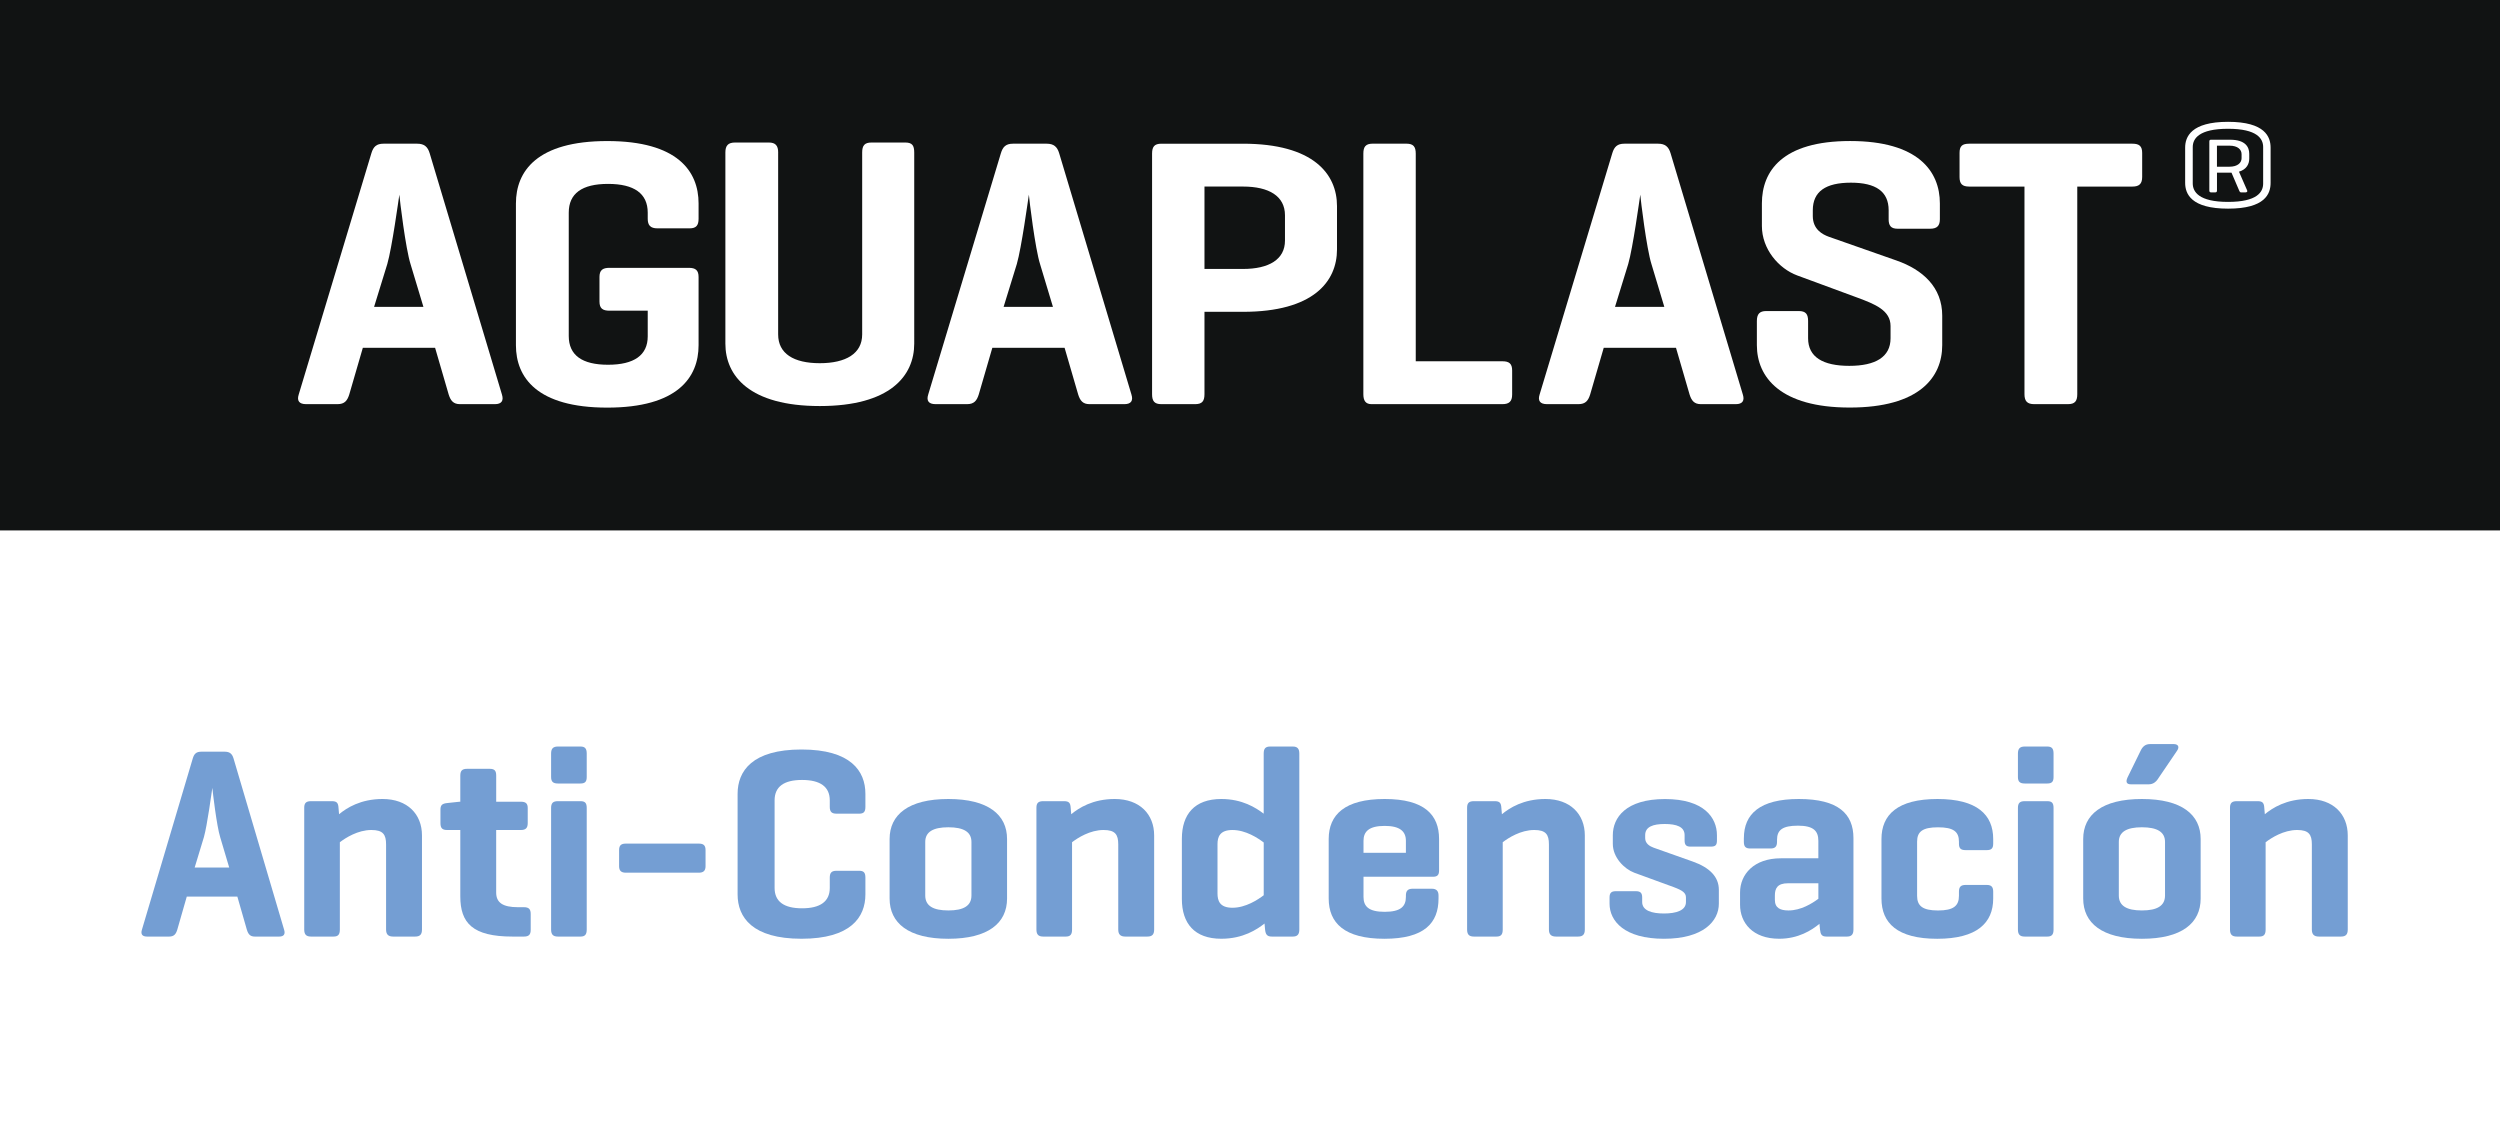 <?xml version="1.0" encoding="UTF-8"?>
<!-- Generator: Adobe Illustrator 26.5.0, SVG Export Plug-In . SVG Version: 6.00 Build 0)  -->
<svg xmlns="http://www.w3.org/2000/svg" xmlns:xlink="http://www.w3.org/1999/xlink" version="1.1" id="Capa_1" x="0px" y="0px" viewBox="0 0 1000 458" style="enable-background:new 0 0 1000 458;" xml:space="preserve">
<rect x="0" y="0" width="1000" height="458" fill="#333333" stroke="none"/>
<style type="text/css">
	.st0{fill:#FFFFFF;}
	.st1{clip-path:url(#SVGID_00000059302948000503488530000014150968317450850980_);}
	.st2{clip-path:url(#SVGID_00000036214478485733955850000007240083380029045176_);}
	.st3{fill:#D9291C;}
	.st4{fill:#1A1A18;}
	.st5{fill:#111313;}
	.st6{clip-path:url(#SVGID_00000087382278929946253120000009555634555176656512_);fill:#FFFFFF;}
	.st7{fill:#EE7D24;}
	.st8{clip-path:url(#SVGID_00000020399060718960401490000014504104166417163709_);fill:#FFFFFF;}
	.st9{clip-path:url(#SVGID_00000104705971261837518650000005484146691242016167_);fill:#FFFFFF;}
	.st10{fill:#749ED3;}
	.st11{clip-path:url(#SVGID_00000177477839996713578380000011130393446712801707_);fill:#FFFFFF;}
	.st12{fill:#64B12C;}
	.st13{clip-path:url(#SVGID_00000023983479905892479600000005538224696237804674_);fill:#FFFFFF;}
	.st14{fill:#0099A8;}
	.st15{fill:#00539F;}
	.st16{fill:#B2B2B2;}
	.st17{fill:none;}
	.st18{fill:#F2CD00;}
	.st19{fill:url(#SVGID_00000098218781522928649030000017915670089253712042_);}
	.st20{fill:#2B2945;}
	
		.st21{clip-path:url(#SVGID_00000116228435294646810500000007416177442274927004_);fill:url(#SVGID_00000065040744254912982340000001966074808256599456_);}
	.st22{fill:url(#SVGID_00000027575874314051626980000017353275115288561316_);}
	.st23{clip-path:url(#SVGID_00000125561672706027640920000014381165834263384485_);fill:#FFFFFF;}
	.st24{clip-path:url(#SVGID_00000106843425852216190040000001998444925232241554_);}
	.st25{clip-path:url(#SVGID_00000072976860395467654510000006815753702727738553_);fill:#FFFFFF;}
	
		.st26{clip-path:url(#SVGID_00000092414576954254684130000003985435528655984527_);fill:url(#SVGID_00000111880301393565956310000004031660579858862473_);}
	
		.st27{clip-path:url(#SVGID_00000093899047167742258180000013151042510612249016_);fill:url(#SVGID_00000084525117607503331910000016041063595554083971_);}
	.st28{fill:#47368C;}
	
		.st29{clip-path:url(#SVGID_00000026848724946157129930000009055977513162234267_);fill:url(#SVGID_00000118368190458815593730000002224391790244113847_);}
	
		.st30{clip-path:url(#SVGID_00000047749958435488362440000007418604263318584459_);fill:url(#SVGID_00000043447369674338197590000015233847675779462319_);}
	.st31{fill:#476C1F;}
	.st32{fill:#58A4DB;}
	.st33{fill:#ABCB58;}
	.st34{fill:#006760;}
	.st35{fill:#E53329;}
	.st36{fill:#E2000F;}
</style>
<rect y="209.29" class="st0" width="1000" height="249.11"></rect>
<g>
	<path class="st10" d="M89.94,300.68c1.96,0,2.94,0.87,3.48,2.72l20.23,68.51c0.54,1.74-0.11,2.72-1.96,2.72h-9.79   c-1.85,0-2.61-0.98-3.15-2.72l-3.81-13.27H74.71l-3.81,13.27c-0.54,1.74-1.3,2.72-3.26,2.72h-8.81c-1.96,0-2.61-0.98-2.07-2.72   L77.1,303.4c0.54-1.85,1.41-2.72,3.37-2.72H89.94z M88.09,334.93c-1.41-4.46-3.04-18.38-3.15-19.79   c-0.22,1.41-2.07,15.12-3.37,19.68L77.87,347h13.81L88.09,334.93z"></path>
	<path class="st10" d="M132.79,320.47c1.96,0,2.5,0.76,2.61,2.61l0.22,2.61c3.04-2.5,8.59-6.09,17.4-6.09   c10,0,15.77,6.09,15.77,14.57v37.63c0,1.96-0.76,2.83-2.72,2.83h-8.81c-1.96,0-2.83-0.87-2.83-2.83v-34.04   c0-3.92-1.2-5.76-5.87-5.76c-5.44,0-10.33,3.15-12.62,4.89v34.91c0,1.96-0.65,2.83-2.5,2.83h-9.03c-1.96,0-2.72-0.87-2.72-2.83   v-48.72c0-1.85,0.76-2.61,2.72-2.61H132.79z"></path>
	<path class="st10" d="M208.37,320.69c1.85,0,2.72,0.65,2.72,2.5v6.09c0,1.96-0.87,2.72-2.72,2.72h-9.9v25.01   c0,4.02,2.61,5.87,8.7,5.87h2.39c1.96,0,2.72,0.76,2.72,2.72v6.31c0,1.96-0.76,2.72-2.72,2.72H205c-15.99,0-20.88-5.44-20.88-16.09   V332h-5.33c-1.85,0-2.61-0.76-2.61-2.72v-5.44c0-1.85,0.76-2.39,2.61-2.61l5-0.54h0.33v-10.44c0-1.96,0.76-2.72,2.72-2.72h9.03   c1.96,0,2.61,0.76,2.61,2.72v10.44H208.37z"></path>
	<path class="st10" d="M234.69,310.79c0,1.85-0.65,2.61-2.5,2.61h-9.03c-1.96,0-2.72-0.76-2.72-2.61v-9.35   c0-1.96,0.76-2.83,2.72-2.83h9.03c1.85,0,2.5,0.87,2.5,2.83V310.79z M234.69,371.8c0,1.96-0.65,2.83-2.5,2.83h-9.03   c-1.96,0-2.72-0.87-2.72-2.83v-48.61c0-1.96,0.76-2.72,2.72-2.72h9.03c1.85,0,2.5,0.76,2.5,2.72V371.8z"></path>
	<path class="st10" d="M279.5,337.44c1.85,0,2.72,0.65,2.72,2.61v6.42c0,1.85-0.87,2.61-2.72,2.61h-29.14   c-1.85,0-2.72-0.76-2.72-2.61v-6.42c0-1.96,0.87-2.61,2.72-2.61H279.5z"></path>
	<path class="st10" d="M346.16,357.77c0,9.13-5.87,17.73-25.56,17.73s-25.56-8.59-25.56-17.73v-40.24c0-9.14,5.87-17.73,25.56-17.73   s25.56,8.59,25.56,17.73v5.22c0,1.96-0.65,2.72-2.5,2.72h-9.03c-1.96,0-2.72-0.76-2.72-2.72v-2.61c0-5.44-3.81-8.16-11.09-8.16   c-7.29,0-10.98,2.72-10.98,8.16v35.02c0,5.44,3.7,8.16,10.98,8.16c7.29,0,11.09-2.72,11.09-8.16v-4.13c0-1.96,0.76-2.72,2.72-2.72   h9.03c1.85,0,2.5,0.76,2.5,2.72V357.77z"></path>
	<path class="st10" d="M355.84,335.59c0-9.68,7.5-15.99,23.49-15.99c15.99,0,23.49,6.31,23.49,15.99v23.82   c0,9.79-7.5,16.1-23.49,16.1c-15.99,0-23.49-6.31-23.49-16.1V335.59z M388.58,336.78c0-4.02-3.15-5.87-9.24-5.87   c-6.09,0-9.24,1.85-9.24,5.87v21.42c0,4.13,3.15,5.98,9.24,5.98c6.09,0,9.24-1.85,9.24-5.98V336.78z"></path>
	<path class="st10" d="M425.66,320.47c1.96,0,2.5,0.76,2.61,2.61l0.22,2.61c3.04-2.5,8.59-6.09,17.4-6.09   c10,0,15.77,6.09,15.77,14.57v37.63c0,1.96-0.76,2.83-2.72,2.83h-8.81c-1.96,0-2.83-0.87-2.83-2.83v-34.04   c0-3.92-1.2-5.76-5.87-5.76c-5.44,0-10.33,3.15-12.61,4.89v34.91c0,1.96-0.65,2.83-2.5,2.83h-9.03c-1.96,0-2.72-0.87-2.72-2.83   v-48.72c0-1.85,0.76-2.61,2.72-2.61H425.66z"></path>
	<path class="st10" d="M505.81,369.41c-3.04,2.39-8.59,6.09-17.29,6.09c-10.77,0-15.77-6.2-15.77-15.88v-24.14   c0-9.68,5-15.88,15.77-15.88c8.37,0,13.81,3.48,16.96,5.87v-24.03c0-1.96,0.65-2.83,2.61-2.83h9.03c1.85,0,2.61,0.87,2.61,2.83   v70.36c0,1.96-0.76,2.83-2.61,2.83h-8.37c-1.96,0-2.5-0.87-2.72-2.83L505.81,369.41z M487,357.34c0,2.94,0.87,5.76,5.98,5.76   c5.33,0,10.22-3.26,12.51-5V337c-2.28-1.74-7.18-5-12.51-5c-5.11,0-5.98,2.83-5.98,5.66V357.34z"></path>
	<path class="st10" d="M575.63,348.2c0,1.74-0.65,2.5-2.39,2.5H545.4v8.05c0,3.81,2.07,5.98,8.48,5.98c6.42,0,8.48-2.18,8.48-5.98   v-0.54c0-1.85,0.76-2.72,2.72-2.72h7.61c1.85,0,2.72,0.87,2.72,2.72v1.2c0,9.79-5.65,16.1-21.64,16.1s-22.29-6.31-22.29-16.1   v-23.82c0-9.68,6.42-15.99,22.4-15.99c15.88,0,21.75,6.31,21.75,15.99V348.2z M545.4,341.13h16.96v-4.79   c0-3.81-2.39-5.98-8.48-5.98c-6.2,0-8.48,2.18-8.48,5.98V341.13z"></path>
	<path class="st10" d="M597.93,320.47c1.96,0,2.5,0.76,2.61,2.61l0.22,2.61c3.04-2.5,8.59-6.09,17.4-6.09   c10,0,15.77,6.09,15.77,14.57v37.63c0,1.96-0.76,2.83-2.72,2.83h-8.81c-1.96,0-2.83-0.87-2.83-2.83v-34.04   c0-3.92-1.2-5.76-5.87-5.76c-5.44,0-10.33,3.15-12.61,4.89v34.91c0,1.96-0.65,2.83-2.5,2.83h-9.03c-1.96,0-2.72-0.87-2.72-2.83   v-48.72c0-1.85,0.76-2.61,2.72-2.61H597.93z"></path>
	<path class="st10" d="M673.84,334.06c0-3.37-3.26-4.46-7.94-4.46s-7.83,1.09-7.83,4.46v1.2c0,2.17,1.85,3.26,3.37,3.81l15.66,5.55   c6.74,2.39,10.44,6.09,10.44,11.31v5.55c0,6.96-6.2,14.03-21.97,14.03c-15.77,0-21.75-7.07-21.75-14.03v-2.5   c0-1.74,0.65-2.5,2.5-2.5h8.05c1.85,0,2.5,0.76,2.5,2.5v1.85c0,3.37,3.81,4.57,8.7,4.57c4.89,0,8.81-1.2,8.81-4.57v-1.85   c0-1.85-1.41-2.83-4.89-4.13l-15.77-5.76c-4.02-1.52-8.59-6.09-8.59-11.53v-3.48c0-6.96,5.11-14.46,20.88-14.46   c15.66,0,20.77,7.5,20.77,14.46v2.07c0,1.85-0.54,2.5-2.5,2.5h-8.05c-1.74,0-2.39-0.65-2.39-2.5V334.06z"></path>
	<path class="st10" d="M697.55,335.26c0-9.68,6.42-15.66,21.97-15.66c15.88,0,21.86,5.98,21.86,15.66v36.54   c0,1.96-0.76,2.83-2.61,2.83h-8.16c-1.96,0-2.39-0.87-2.61-2.83l-0.22-2.28c-3.15,2.61-8.48,5.98-16.1,5.98   c-10.66,0-15.66-6.42-15.66-13.59v-4.89c0-7.29,5.55-13.7,16.31-13.7h15.01v-6.96c0-3.92-1.85-6.09-8.16-6.09   c-6.2,0-8.37,1.74-8.37,5.65v0.76c0,1.96-0.76,2.72-2.61,2.72h-8.05c-1.96,0-2.61-0.76-2.61-2.72V335.26z M727.35,359.51v-6.2   h-12.18c-4.24,0-5.22,2.07-5.22,4.89v1.74c0,3.26,2.18,4.24,5.44,4.24C720.39,364.19,724.85,361.36,727.35,359.51z"></path>
	<path class="st10" d="M797.28,335.59v1.85c0,1.96-0.76,2.61-2.61,2.61h-8.37c-1.96,0-2.72-0.65-2.72-2.61v-0.76   c0-4.02-2.17-5.76-8.37-5.76s-8.37,1.74-8.37,5.76v21.64c0,4.02,2.17,5.87,8.37,5.87s8.37-1.85,8.37-5.87v-1.63   c0-1.96,0.76-2.72,2.72-2.72h8.37c1.85,0,2.61,0.76,2.61,2.72v2.72c0,9.79-6.52,16.1-22.4,16.1c-15.99,0-22.29-6.31-22.29-16.1   v-23.82c0-9.68,6.42-15.99,22.4-15.99C790.86,319.6,797.28,325.91,797.28,335.59z"></path>
	<path class="st10" d="M821.42,310.79c0,1.85-0.65,2.61-2.5,2.61h-9.03c-1.96,0-2.72-0.76-2.72-2.61v-9.35   c0-1.96,0.76-2.83,2.72-2.83h9.03c1.85,0,2.5,0.87,2.5,2.83V310.79z M821.42,371.8c0,1.96-0.65,2.83-2.5,2.83h-9.03   c-1.96,0-2.72-0.87-2.72-2.83v-48.61c0-1.96,0.76-2.72,2.72-2.72h9.03c1.85,0,2.5,0.76,2.5,2.72V371.8z"></path>
	<path class="st10" d="M833.28,335.59c0-9.68,7.5-15.99,23.49-15.99c15.99,0,23.49,6.31,23.49,15.99v23.82   c0,9.79-7.5,16.1-23.49,16.1c-15.99,0-23.49-6.31-23.49-16.1V335.59z M866.01,336.78c0-4.02-3.15-5.87-9.24-5.87   c-6.09,0-9.24,1.85-9.24,5.87v21.42c0,4.13,3.15,5.98,9.24,5.98c6.09,0,9.24-1.85,9.24-5.98V336.78z M862.96,311.88   c-0.54,0.76-1.63,1.85-3.48,1.85h-7.07c-1.63,0-2.28-0.76-1.41-2.72l5.22-10.66c0.76-1.63,1.85-2.72,3.81-2.72h9.46   c1.85,0,2.39,1.2,1.3,2.72L862.96,311.88z"></path>
	<path class="st10" d="M903.1,320.47c1.96,0,2.5,0.76,2.61,2.61l0.22,2.61c3.04-2.5,8.59-6.09,17.4-6.09   c10,0,15.77,6.09,15.77,14.57v37.63c0,1.96-0.76,2.83-2.72,2.83h-8.81c-1.96,0-2.83-0.87-2.83-2.83v-34.04   c0-3.92-1.2-5.76-5.87-5.76c-5.44,0-10.33,3.15-12.62,4.89v34.91c0,1.96-0.65,2.83-2.5,2.83h-9.03c-1.96,0-2.72-0.87-2.72-2.83   v-48.72c0-1.85,0.76-2.61,2.72-2.61H903.1z"></path>
</g>
<rect y="-0.4" class="st5" width="1000" height="212.57"></rect>
<g>
	<defs>
		<rect id="SVGID_00000044155881027506918840000010940647184700435127_" y="-0.4" width="1000" height="458.8"></rect>
	</defs>
	<clipPath id="SVGID_00000142857068957514424080000013702727010300749468_">
		<use xlink:href="#SVGID_00000044155881027506918840000010940647184700435127_" style="overflow:visible;"></use>
	</clipPath>
	<path style="clip-path:url(#SVGID_00000142857068957514424080000013702727010300749468_);fill:#FFFFFF;" d="M787.71,57.48   c-2.8,0-3.89,0.92-3.89,3.68v9.64c0,2.76,1.09,3.83,3.89,3.83h22.08v83.05c0,2.76,1.09,3.98,3.88,3.98h13.51   c2.79,0,3.73-1.22,3.73-3.98V74.63h22.08c2.64,0,3.88-1.07,3.88-3.83v-9.64c0-2.76-1.24-3.68-3.88-3.68H787.71z"></path>
	<path style="clip-path:url(#SVGID_00000142857068957514424080000013702727010300749468_);fill:#FFFFFF;" d="M755.45,87.66   c0,2.6,0.93,3.83,3.57,3.83h13.05c2.8,0,3.88-1.23,3.88-3.83v-6.29c0-12.87-8.7-24.96-35.9-24.96c-27.21,0-35.29,12.09-35.29,24.96   v9.04c0,9.2,6.68,17.01,14.14,19.77l24.1,8.89c7,2.6,13.22,5.06,13.22,11.34v4.9c0,7.51-6.07,11.03-16.49,11.03   c-10.58,0-16.49-3.52-16.49-11.03v-6.9c0-2.76-0.93-3.99-3.72-3.99h-13.05c-2.64,0-3.72,1.22-3.72,3.99v9.65   c0,12.87,9.47,24.96,37.15,24.96c27.83,0,36.99-12.09,36.99-24.96v-11.8c0-11.34-7.77-18.39-18.33-22.07l-27.06-9.5   c-2.49-0.92-6.38-2.91-6.38-8.28v-2.3c0-7.51,5.13-11.04,15.25-11.04c9.96,0,15.09,3.53,15.09,11.04V87.66z"></path>
	<path style="clip-path:url(#SVGID_00000142857068957514424080000013702727010300749468_);fill:#FFFFFF;" d="M665.73,122.76H646   l5.29-17.16c1.87-6.43,4.51-25.74,4.82-27.73c0.16,1.99,2.49,21.6,4.51,27.89L665.73,122.76z M649.73,57.48   c-2.8,0-4.04,1.22-4.82,3.83l-29.07,96.52c-0.78,2.45,0.15,3.83,2.95,3.83h12.59c2.8,0,3.89-1.38,4.67-3.83l5.44-18.7h28.91   l5.44,18.7c0.78,2.45,1.87,3.83,4.51,3.83h13.99c2.64,0,3.57-1.38,2.8-3.83l-28.91-96.52c-0.77-2.6-2.18-3.83-4.97-3.83H649.73z"></path>
	<path style="clip-path:url(#SVGID_00000142857068957514424080000013702727010300749468_);fill:#FFFFFF;" d="M566.3,61.46   c0-2.76-0.93-3.99-3.73-3.99h-13.51c-2.8,0-3.72,1.23-3.72,3.99v96.22c0,2.6,0.93,3.98,3.26,3.98h52.38c2.64,0,3.88-1.07,3.88-3.83   v-9.64c0-2.76-1.24-3.68-3.88-3.68H566.3V61.46z"></path>
	<path style="clip-path:url(#SVGID_00000142857068957514424080000013702727010300749468_);fill:#FFFFFF;" d="M497.19,74.62   c10.42,0,16.8,3.83,16.8,11.5v10.12c0,7.52-6.38,11.34-16.8,11.34h-15.4V74.62H497.19z M497.19,124.73   c28.14,0,37.61-12.09,37.61-24.96V82.44c0-12.87-9.47-24.96-37.61-24.96h-32.64c-2.8,0-3.72,1.22-3.72,3.98v96.22   c0,2.76,0.93,3.98,3.72,3.98h13.51c2.8,0,3.73-1.22,3.73-3.98v-32.95H497.19z"></path>
	<path style="clip-path:url(#SVGID_00000142857068957514424080000013702727010300749468_);fill:#FFFFFF;" d="M421.18,122.76h-19.74   l5.29-17.16c1.87-6.43,4.51-25.74,4.82-27.73c0.16,1.99,2.49,21.6,4.51,27.89L421.18,122.76z M405.17,57.48   c-2.8,0-4.04,1.22-4.82,3.83l-29.07,96.52c-0.78,2.45,0.15,3.83,2.95,3.83h12.59c2.8,0,3.89-1.38,4.67-3.83l5.44-18.7h28.91   l5.44,18.7c0.78,2.45,1.87,3.83,4.51,3.83h13.99c2.64,0,3.57-1.38,2.8-3.83l-28.91-96.52c-0.77-2.6-2.18-3.83-4.97-3.83H405.17z"></path>
	<path style="clip-path:url(#SVGID_00000142857068957514424080000013702727010300749468_);fill:#FFFFFF;" d="M311.27,61   c0-2.76-1.09-3.99-3.73-3.99h-13.51c-2.8,0-3.88,1.23-3.88,3.99v76.46c0,12.87,9.63,24.96,37.77,24.96   c28.14,0,37.77-12.09,37.77-24.96V61c0-2.76-0.78-3.99-3.57-3.99H348.6c-2.8,0-3.73,1.23-3.73,3.99v72.78   c0,7.66-6.53,11.5-16.96,11.5s-16.65-3.83-16.65-11.5V61z"></path>
	<path style="clip-path:url(#SVGID_00000142857068957514424080000013702727010300749468_);fill:#FFFFFF;" d="M243.84,107.13   c-2.8,0-4.05,0.92-4.05,3.68v9.79c0,2.76,1.25,3.68,4.05,3.68h15.25v10.27c0,7.52-5.45,11.35-15.87,11.35   c-10.42,0-15.72-3.83-15.72-11.5V85.06c0-7.67,5.29-11.5,15.72-11.5c10.42,0,15.87,3.83,15.87,11.5v2.45c0,2.6,1.09,3.83,3.88,3.83   h12.89c2.64,0,3.57-1.23,3.57-3.83v-6.13c0-12.87-8.39-24.96-36.53-24.96c-28.14,0-36.53,12.09-36.53,24.96v56.71   c0,12.87,8.39,24.96,36.53,24.96c28.14,0,36.53-12.09,36.53-24.96v-27.27c0-2.76-1.24-3.68-3.88-3.68H243.84z"></path>
	<path style="clip-path:url(#SVGID_00000142857068957514424080000013702727010300749468_);fill:#FFFFFF;" d="M169.37,122.76h-19.74   l5.29-17.16c1.87-6.43,4.51-25.74,4.82-27.73c0.16,1.99,2.49,21.6,4.51,27.89L169.37,122.76z M153.37,57.48   c-2.8,0-4.04,1.22-4.82,3.83l-29.07,96.52c-0.78,2.45,0.15,3.83,2.95,3.83h12.59c2.8,0,3.89-1.38,4.67-3.83l5.44-18.7h28.91   l5.44,18.7c0.78,2.45,1.87,3.83,4.51,3.83h13.99c2.64,0,3.57-1.38,2.8-3.83l-28.91-96.52c-0.77-2.6-2.18-3.83-4.97-3.83H153.37"></path>
	<path style="clip-path:url(#SVGID_00000142857068957514424080000013702727010300749468_);fill:#FFFFFF;" d="M891.71,58.26   c3.55,0,4.92,1.67,4.92,3.42v1.59c0,1.75-1.45,3.42-4.92,3.42h-4.93v-8.43H891.71z M892.03,69.07h0.57l3.07,7.16   c0.16,0.4,0.32,0.72,0.73,0.72h1.85c0.48,0,0.8-0.32,0.64-0.72l-3.3-7.55c3.14-0.95,4.11-3.18,4.11-5.24v-1.91   c0-2.71-1.53-5.64-7.66-5.64h-7.66c-0.48,0-0.65,0.24-0.65,0.71v19.63c0,0.4,0.16,0.72,0.65,0.72h1.77c0.48,0,0.64-0.32,0.64-0.72   v-7.16H892.03z M905.26,73.44c0,3.34-2.34,7.32-14.04,7.32c-11.7,0-14.12-4.06-14.12-7.4V58.82c0-3.33,2.43-7.31,14.12-7.31   c11.69,0,14.04,3.99,14.04,7.31V73.44z M908.24,59.06c0-4.28-2.17-10.33-17.01-10.33c-14.85,0-17.17,6.04-17.17,10.33v14.07   c0,4.37,2.33,10.33,17.17,10.33c14.84,0,17.01-5.95,17.01-10.33V59.06z"></path>
</g>
</svg>

